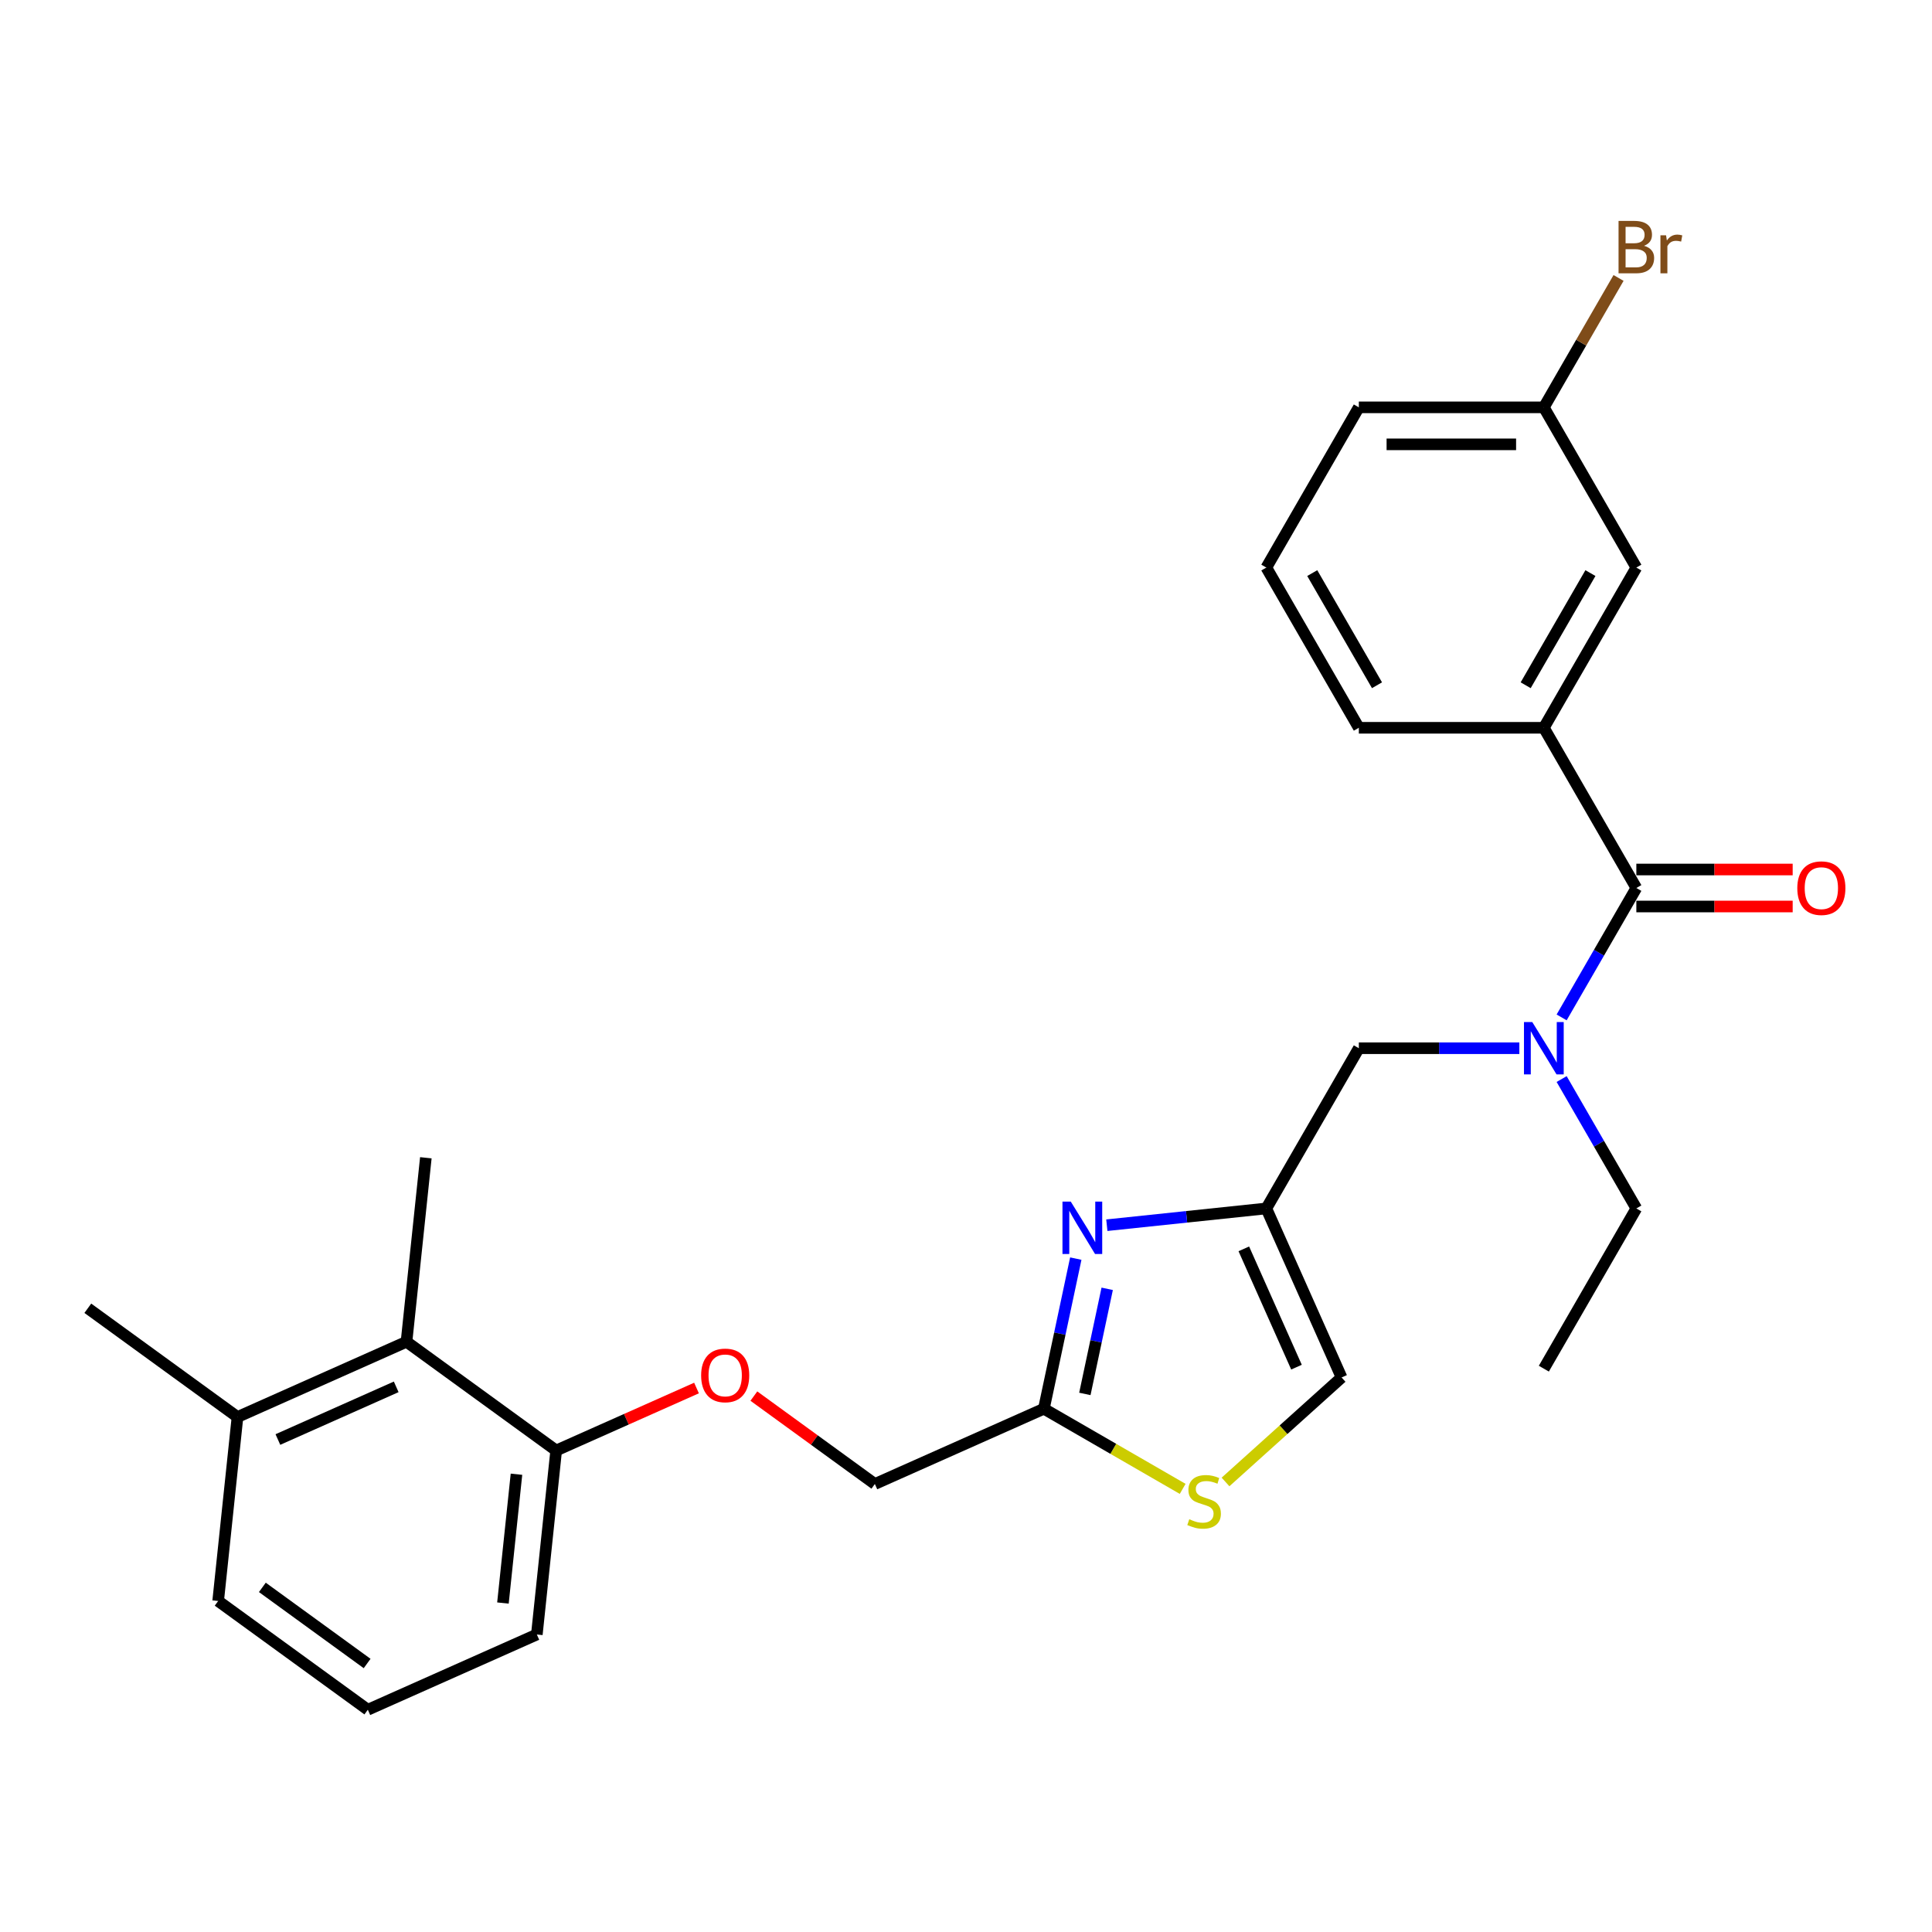 <?xml version='1.0' encoding='iso-8859-1'?>
<svg version='1.1' baseProfile='full'
              xmlns='http://www.w3.org/2000/svg'
                      xmlns:rdkit='http://www.rdkit.org/xml'
                      xmlns:xlink='http://www.w3.org/1999/xlink'
                  xml:space='preserve'
width='1000px' height='1000px' viewBox='0 0 1000 1000'>
<!-- END OF HEADER -->
<rect style='opacity:1.0;fill:#FFFFFF;stroke:none' width='1000' height='1000' x='0' y='0'> </rect>
<path class='bond-0' d='M 799.091,376.7 L 846.97,293.77' style='fill:none;fill-rule:evenodd;stroke:#000000;stroke-width:6px;stroke-linecap:butt;stroke-linejoin:miter;stroke-opacity:1' />
<path class='bond-0' d='M 789.687,354.684 L 823.202,296.633' style='fill:none;fill-rule:evenodd;stroke:#000000;stroke-width:6px;stroke-linecap:butt;stroke-linejoin:miter;stroke-opacity:1' />
<path class='bond-1' d='M 799.091,376.7 L 703.331,376.7' style='fill:none;fill-rule:evenodd;stroke:#000000;stroke-width:6px;stroke-linecap:butt;stroke-linejoin:miter;stroke-opacity:1' />
<path class='bond-2' d='M 799.091,376.7 L 846.97,459.63' style='fill:none;fill-rule:evenodd;stroke:#000000;stroke-width:6px;stroke-linecap:butt;stroke-linejoin:miter;stroke-opacity:1' />
<path class='bond-3' d='M 786.412,542.559 L 744.872,542.559' style='fill:none;fill-rule:evenodd;stroke:#0000FF;stroke-width:6px;stroke-linecap:butt;stroke-linejoin:miter;stroke-opacity:1' />
<path class='bond-3' d='M 744.872,542.559 L 703.331,542.559' style='fill:none;fill-rule:evenodd;stroke:#000000;stroke-width:6px;stroke-linecap:butt;stroke-linejoin:miter;stroke-opacity:1' />
<path class='bond-4' d='M 808.301,526.606 L 827.636,493.118' style='fill:none;fill-rule:evenodd;stroke:#0000FF;stroke-width:6px;stroke-linecap:butt;stroke-linejoin:miter;stroke-opacity:1' />
<path class='bond-4' d='M 827.636,493.118 L 846.97,459.63' style='fill:none;fill-rule:evenodd;stroke:#000000;stroke-width:6px;stroke-linecap:butt;stroke-linejoin:miter;stroke-opacity:1' />
<path class='bond-5' d='M 808.301,558.513 L 827.636,592.001' style='fill:none;fill-rule:evenodd;stroke:#0000FF;stroke-width:6px;stroke-linecap:butt;stroke-linejoin:miter;stroke-opacity:1' />
<path class='bond-5' d='M 827.636,592.001 L 846.97,625.489' style='fill:none;fill-rule:evenodd;stroke:#000000;stroke-width:6px;stroke-linecap:butt;stroke-linejoin:miter;stroke-opacity:1' />
<path class='bond-6' d='M 846.97,469.205 L 887.428,469.205' style='fill:none;fill-rule:evenodd;stroke:#000000;stroke-width:6px;stroke-linecap:butt;stroke-linejoin:miter;stroke-opacity:1' />
<path class='bond-6' d='M 887.428,469.205 L 927.887,469.205' style='fill:none;fill-rule:evenodd;stroke:#FF0000;stroke-width:6px;stroke-linecap:butt;stroke-linejoin:miter;stroke-opacity:1' />
<path class='bond-6' d='M 846.97,450.054 L 887.428,450.054' style='fill:none;fill-rule:evenodd;stroke:#000000;stroke-width:6px;stroke-linecap:butt;stroke-linejoin:miter;stroke-opacity:1' />
<path class='bond-6' d='M 887.428,450.054 L 927.887,450.054' style='fill:none;fill-rule:evenodd;stroke:#FF0000;stroke-width:6px;stroke-linecap:butt;stroke-linejoin:miter;stroke-opacity:1' />
<path class='bond-7' d='M 846.97,293.77 L 799.091,210.84' style='fill:none;fill-rule:evenodd;stroke:#000000;stroke-width:6px;stroke-linecap:butt;stroke-linejoin:miter;stroke-opacity:1' />
<path class='bond-8' d='M 799.091,210.84 L 818.425,177.352' style='fill:none;fill-rule:evenodd;stroke:#000000;stroke-width:6px;stroke-linecap:butt;stroke-linejoin:miter;stroke-opacity:1' />
<path class='bond-8' d='M 818.425,177.352 L 837.759,143.864' style='fill:none;fill-rule:evenodd;stroke:#7F4C19;stroke-width:6px;stroke-linecap:butt;stroke-linejoin:miter;stroke-opacity:1' />
<path class='bond-9' d='M 799.091,210.84 L 703.331,210.84' style='fill:none;fill-rule:evenodd;stroke:#000000;stroke-width:6px;stroke-linecap:butt;stroke-linejoin:miter;stroke-opacity:1' />
<path class='bond-9' d='M 784.727,229.992 L 717.695,229.992' style='fill:none;fill-rule:evenodd;stroke:#000000;stroke-width:6px;stroke-linecap:butt;stroke-linejoin:miter;stroke-opacity:1' />
<path class='bond-10' d='M 846.97,625.489 L 799.091,708.419' style='fill:none;fill-rule:evenodd;stroke:#000000;stroke-width:6px;stroke-linecap:butt;stroke-linejoin:miter;stroke-opacity:1' />
<path class='bond-11' d='M 703.331,542.559 L 655.452,625.489' style='fill:none;fill-rule:evenodd;stroke:#000000;stroke-width:6px;stroke-linecap:butt;stroke-linejoin:miter;stroke-opacity:1' />
<path class='bond-12' d='M 390.199,722.612 L 421.513,745.363' style='fill:none;fill-rule:evenodd;stroke:#FF0000;stroke-width:6px;stroke-linecap:butt;stroke-linejoin:miter;stroke-opacity:1' />
<path class='bond-12' d='M 421.513,745.363 L 452.828,768.114' style='fill:none;fill-rule:evenodd;stroke:#000000;stroke-width:6px;stroke-linecap:butt;stroke-linejoin:miter;stroke-opacity:1' />
<path class='bond-13' d='M 360.514,718.437 L 324.195,734.607' style='fill:none;fill-rule:evenodd;stroke:#FF0000;stroke-width:6px;stroke-linecap:butt;stroke-linejoin:miter;stroke-opacity:1' />
<path class='bond-13' d='M 324.195,734.607 L 287.876,750.777' style='fill:none;fill-rule:evenodd;stroke:#000000;stroke-width:6px;stroke-linecap:butt;stroke-linejoin:miter;stroke-opacity:1' />
<path class='bond-14' d='M 452.828,768.114 L 540.308,729.165' style='fill:none;fill-rule:evenodd;stroke:#000000;stroke-width:6px;stroke-linecap:butt;stroke-linejoin:miter;stroke-opacity:1' />
<path class='bond-15' d='M 634.327,767.06 L 664.364,740.015' style='fill:none;fill-rule:evenodd;stroke:#CCCC00;stroke-width:6px;stroke-linecap:butt;stroke-linejoin:miter;stroke-opacity:1' />
<path class='bond-15' d='M 664.364,740.015 L 694.401,712.97' style='fill:none;fill-rule:evenodd;stroke:#000000;stroke-width:6px;stroke-linecap:butt;stroke-linejoin:miter;stroke-opacity:1' />
<path class='bond-16' d='M 612.149,770.643 L 576.228,749.904' style='fill:none;fill-rule:evenodd;stroke:#CCCC00;stroke-width:6px;stroke-linecap:butt;stroke-linejoin:miter;stroke-opacity:1' />
<path class='bond-16' d='M 576.228,749.904 L 540.308,729.165' style='fill:none;fill-rule:evenodd;stroke:#000000;stroke-width:6px;stroke-linecap:butt;stroke-linejoin:miter;stroke-opacity:1' />
<path class='bond-17' d='M 694.401,712.97 L 655.452,625.489' style='fill:none;fill-rule:evenodd;stroke:#000000;stroke-width:6px;stroke-linecap:butt;stroke-linejoin:miter;stroke-opacity:1' />
<path class='bond-17' d='M 671.062,707.637 L 643.798,646.401' style='fill:none;fill-rule:evenodd;stroke:#000000;stroke-width:6px;stroke-linecap:butt;stroke-linejoin:miter;stroke-opacity:1' />
<path class='bond-18' d='M 190.387,884.96 L 112.916,828.675' style='fill:none;fill-rule:evenodd;stroke:#000000;stroke-width:6px;stroke-linecap:butt;stroke-linejoin:miter;stroke-opacity:1' />
<path class='bond-18' d='M 190.023,861.023 L 135.794,821.623' style='fill:none;fill-rule:evenodd;stroke:#000000;stroke-width:6px;stroke-linecap:butt;stroke-linejoin:miter;stroke-opacity:1' />
<path class='bond-19' d='M 190.387,884.96 L 277.867,846.012' style='fill:none;fill-rule:evenodd;stroke:#000000;stroke-width:6px;stroke-linecap:butt;stroke-linejoin:miter;stroke-opacity:1' />
<path class='bond-20' d='M 112.916,828.675 L 122.925,733.44' style='fill:none;fill-rule:evenodd;stroke:#000000;stroke-width:6px;stroke-linecap:butt;stroke-linejoin:miter;stroke-opacity:1' />
<path class='bond-21' d='M 122.925,733.44 L 210.406,694.491' style='fill:none;fill-rule:evenodd;stroke:#000000;stroke-width:6px;stroke-linecap:butt;stroke-linejoin:miter;stroke-opacity:1' />
<path class='bond-21' d='M 143.837,745.094 L 205.073,717.83' style='fill:none;fill-rule:evenodd;stroke:#000000;stroke-width:6px;stroke-linecap:butt;stroke-linejoin:miter;stroke-opacity:1' />
<path class='bond-22' d='M 122.925,733.44 L 45.455,677.154' style='fill:none;fill-rule:evenodd;stroke:#000000;stroke-width:6px;stroke-linecap:butt;stroke-linejoin:miter;stroke-opacity:1' />
<path class='bond-23' d='M 210.406,694.491 L 287.876,750.777' style='fill:none;fill-rule:evenodd;stroke:#000000;stroke-width:6px;stroke-linecap:butt;stroke-linejoin:miter;stroke-opacity:1' />
<path class='bond-24' d='M 210.406,694.491 L 220.415,599.257' style='fill:none;fill-rule:evenodd;stroke:#000000;stroke-width:6px;stroke-linecap:butt;stroke-linejoin:miter;stroke-opacity:1' />
<path class='bond-25' d='M 287.876,750.777 L 277.867,846.012' style='fill:none;fill-rule:evenodd;stroke:#000000;stroke-width:6px;stroke-linecap:butt;stroke-linejoin:miter;stroke-opacity:1' />
<path class='bond-25' d='M 267.328,763.06 L 260.321,829.725' style='fill:none;fill-rule:evenodd;stroke:#000000;stroke-width:6px;stroke-linecap:butt;stroke-linejoin:miter;stroke-opacity:1' />
<path class='bond-26' d='M 655.452,625.489 L 614.174,629.828' style='fill:none;fill-rule:evenodd;stroke:#000000;stroke-width:6px;stroke-linecap:butt;stroke-linejoin:miter;stroke-opacity:1' />
<path class='bond-26' d='M 614.174,629.828 L 572.896,634.166' style='fill:none;fill-rule:evenodd;stroke:#0000FF;stroke-width:6px;stroke-linecap:butt;stroke-linejoin:miter;stroke-opacity:1' />
<path class='bond-27' d='M 556.826,651.452 L 548.567,690.309' style='fill:none;fill-rule:evenodd;stroke:#0000FF;stroke-width:6px;stroke-linecap:butt;stroke-linejoin:miter;stroke-opacity:1' />
<path class='bond-27' d='M 548.567,690.309 L 540.308,729.165' style='fill:none;fill-rule:evenodd;stroke:#000000;stroke-width:6px;stroke-linecap:butt;stroke-linejoin:miter;stroke-opacity:1' />
<path class='bond-27' d='M 573.082,667.091 L 567.3,694.291' style='fill:none;fill-rule:evenodd;stroke:#0000FF;stroke-width:6px;stroke-linecap:butt;stroke-linejoin:miter;stroke-opacity:1' />
<path class='bond-27' d='M 567.3,694.291 L 561.519,721.49' style='fill:none;fill-rule:evenodd;stroke:#000000;stroke-width:6px;stroke-linecap:butt;stroke-linejoin:miter;stroke-opacity:1' />
<path class='bond-28' d='M 703.331,376.7 L 655.452,293.77' style='fill:none;fill-rule:evenodd;stroke:#000000;stroke-width:6px;stroke-linecap:butt;stroke-linejoin:miter;stroke-opacity:1' />
<path class='bond-28' d='M 712.735,354.684 L 679.22,296.633' style='fill:none;fill-rule:evenodd;stroke:#000000;stroke-width:6px;stroke-linecap:butt;stroke-linejoin:miter;stroke-opacity:1' />
<path class='bond-29' d='M 655.452,293.77 L 703.331,210.84' style='fill:none;fill-rule:evenodd;stroke:#000000;stroke-width:6px;stroke-linecap:butt;stroke-linejoin:miter;stroke-opacity:1' />
<path  class='atom-1' d='M 793.096 529
L 801.982 543.364
Q 802.863 544.781, 804.281 547.347
Q 805.698 549.914, 805.775 550.067
L 805.775 529
L 809.375 529
L 809.375 556.119
L 805.66 556.119
L 796.122 540.414
Q 795.011 538.576, 793.824 536.469
Q 792.675 534.362, 792.33 533.711
L 792.33 556.119
L 788.806 556.119
L 788.806 529
L 793.096 529
' fill='#0000FF'/>
<path  class='atom-3' d='M 930.281 459.706
Q 930.281 453.195, 933.498 449.556
Q 936.716 445.917, 942.729 445.917
Q 948.743 445.917, 951.96 449.556
Q 955.178 453.195, 955.178 459.706
Q 955.178 466.294, 951.922 470.048
Q 948.666 473.764, 942.729 473.764
Q 936.754 473.764, 933.498 470.048
Q 930.281 466.333, 930.281 459.706
M 942.729 470.699
Q 946.866 470.699, 949.088 467.941
Q 951.348 465.145, 951.348 459.706
Q 951.348 454.382, 949.088 451.701
Q 946.866 448.981, 942.729 448.981
Q 938.592 448.981, 936.333 451.662
Q 934.111 454.344, 934.111 459.706
Q 934.111 465.184, 936.333 467.941
Q 938.592 470.699, 942.729 470.699
' fill='#FF0000'/>
<path  class='atom-9' d='M 362.908 711.905
Q 362.908 705.393, 366.126 701.754
Q 369.343 698.116, 375.357 698.116
Q 381.37 698.116, 384.588 701.754
Q 387.805 705.393, 387.805 711.905
Q 387.805 718.493, 384.55 722.247
Q 381.294 725.962, 375.357 725.962
Q 369.381 725.962, 366.126 722.247
Q 362.908 718.531, 362.908 711.905
M 375.357 722.898
Q 379.494 722.898, 381.715 720.14
Q 383.975 717.344, 383.975 711.905
Q 383.975 706.581, 381.715 703.899
Q 379.494 701.18, 375.357 701.18
Q 371.22 701.18, 368.96 703.861
Q 366.738 706.542, 366.738 711.905
Q 366.738 717.382, 368.96 720.14
Q 371.22 722.898, 375.357 722.898
' fill='#FF0000'/>
<path  class='atom-11' d='M 615.577 786.353
Q 615.883 786.468, 617.147 787.004
Q 618.411 787.54, 619.79 787.885
Q 621.208 788.191, 622.587 788.191
Q 625.153 788.191, 626.647 786.966
Q 628.141 785.702, 628.141 783.518
Q 628.141 782.024, 627.374 781.105
Q 626.647 780.186, 625.498 779.688
Q 624.348 779.19, 622.433 778.615
Q 620.02 777.888, 618.565 777.198
Q 617.147 776.509, 616.113 775.053
Q 615.117 773.598, 615.117 771.146
Q 615.117 767.737, 617.416 765.63
Q 619.752 763.524, 624.348 763.524
Q 627.489 763.524, 631.052 765.018
L 630.171 767.967
Q 626.915 766.626, 624.463 766.626
Q 621.82 766.626, 620.365 767.737
Q 618.909 768.81, 618.948 770.687
Q 618.948 772.142, 619.675 773.023
Q 620.442 773.904, 621.514 774.402
Q 622.625 774.9, 624.463 775.475
Q 626.915 776.241, 628.37 777.007
Q 629.826 777.773, 630.86 779.343
Q 631.933 780.875, 631.933 783.518
Q 631.933 787.272, 629.405 789.302
Q 626.915 791.294, 622.74 791.294
Q 620.327 791.294, 618.488 790.758
Q 616.688 790.26, 614.543 789.379
L 615.577 786.353
' fill='#CCCC00'/>
<path  class='atom-22' d='M 554.223 621.939
L 563.109 636.303
Q 563.99 637.72, 565.407 640.287
Q 566.825 642.853, 566.901 643.006
L 566.901 621.939
L 570.502 621.939
L 570.502 649.058
L 566.786 649.058
L 557.249 633.354
Q 556.138 631.515, 554.951 629.409
Q 553.801 627.302, 553.457 626.651
L 553.457 649.058
L 549.933 649.058
L 549.933 621.939
L 554.223 621.939
' fill='#0000FF'/>
<path  class='atom-24' d='M 850.935 127.221
Q 853.539 127.948, 854.842 129.557
Q 856.182 131.128, 856.182 133.464
Q 856.182 137.218, 853.769 139.363
Q 851.394 141.47, 846.874 141.47
L 837.758 141.47
L 837.758 114.351
L 845.764 114.351
Q 850.398 114.351, 852.735 116.228
Q 855.071 118.104, 855.071 121.552
Q 855.071 125.65, 850.935 127.221
M 841.397 117.415
L 841.397 125.918
L 845.764 125.918
Q 848.445 125.918, 849.824 124.846
Q 851.241 123.735, 851.241 121.552
Q 851.241 117.415, 845.764 117.415
L 841.397 117.415
M 846.874 138.405
Q 849.517 138.405, 850.935 137.141
Q 852.352 135.877, 852.352 133.464
Q 852.352 131.243, 850.781 130.132
Q 849.249 128.983, 846.3 128.983
L 841.397 128.983
L 841.397 138.405
L 846.874 138.405
' fill='#7F4C19'/>
<path  class='atom-24' d='M 862.349 121.782
L 862.77 124.501
Q 864.839 121.437, 868.209 121.437
Q 869.282 121.437, 870.738 121.82
L 870.163 125.037
Q 868.516 124.654, 867.597 124.654
Q 865.988 124.654, 864.915 125.306
Q 863.881 125.918, 863.038 127.412
L 863.038 141.47
L 859.438 141.47
L 859.438 121.782
L 862.349 121.782
' fill='#7F4C19'/>
</svg>
